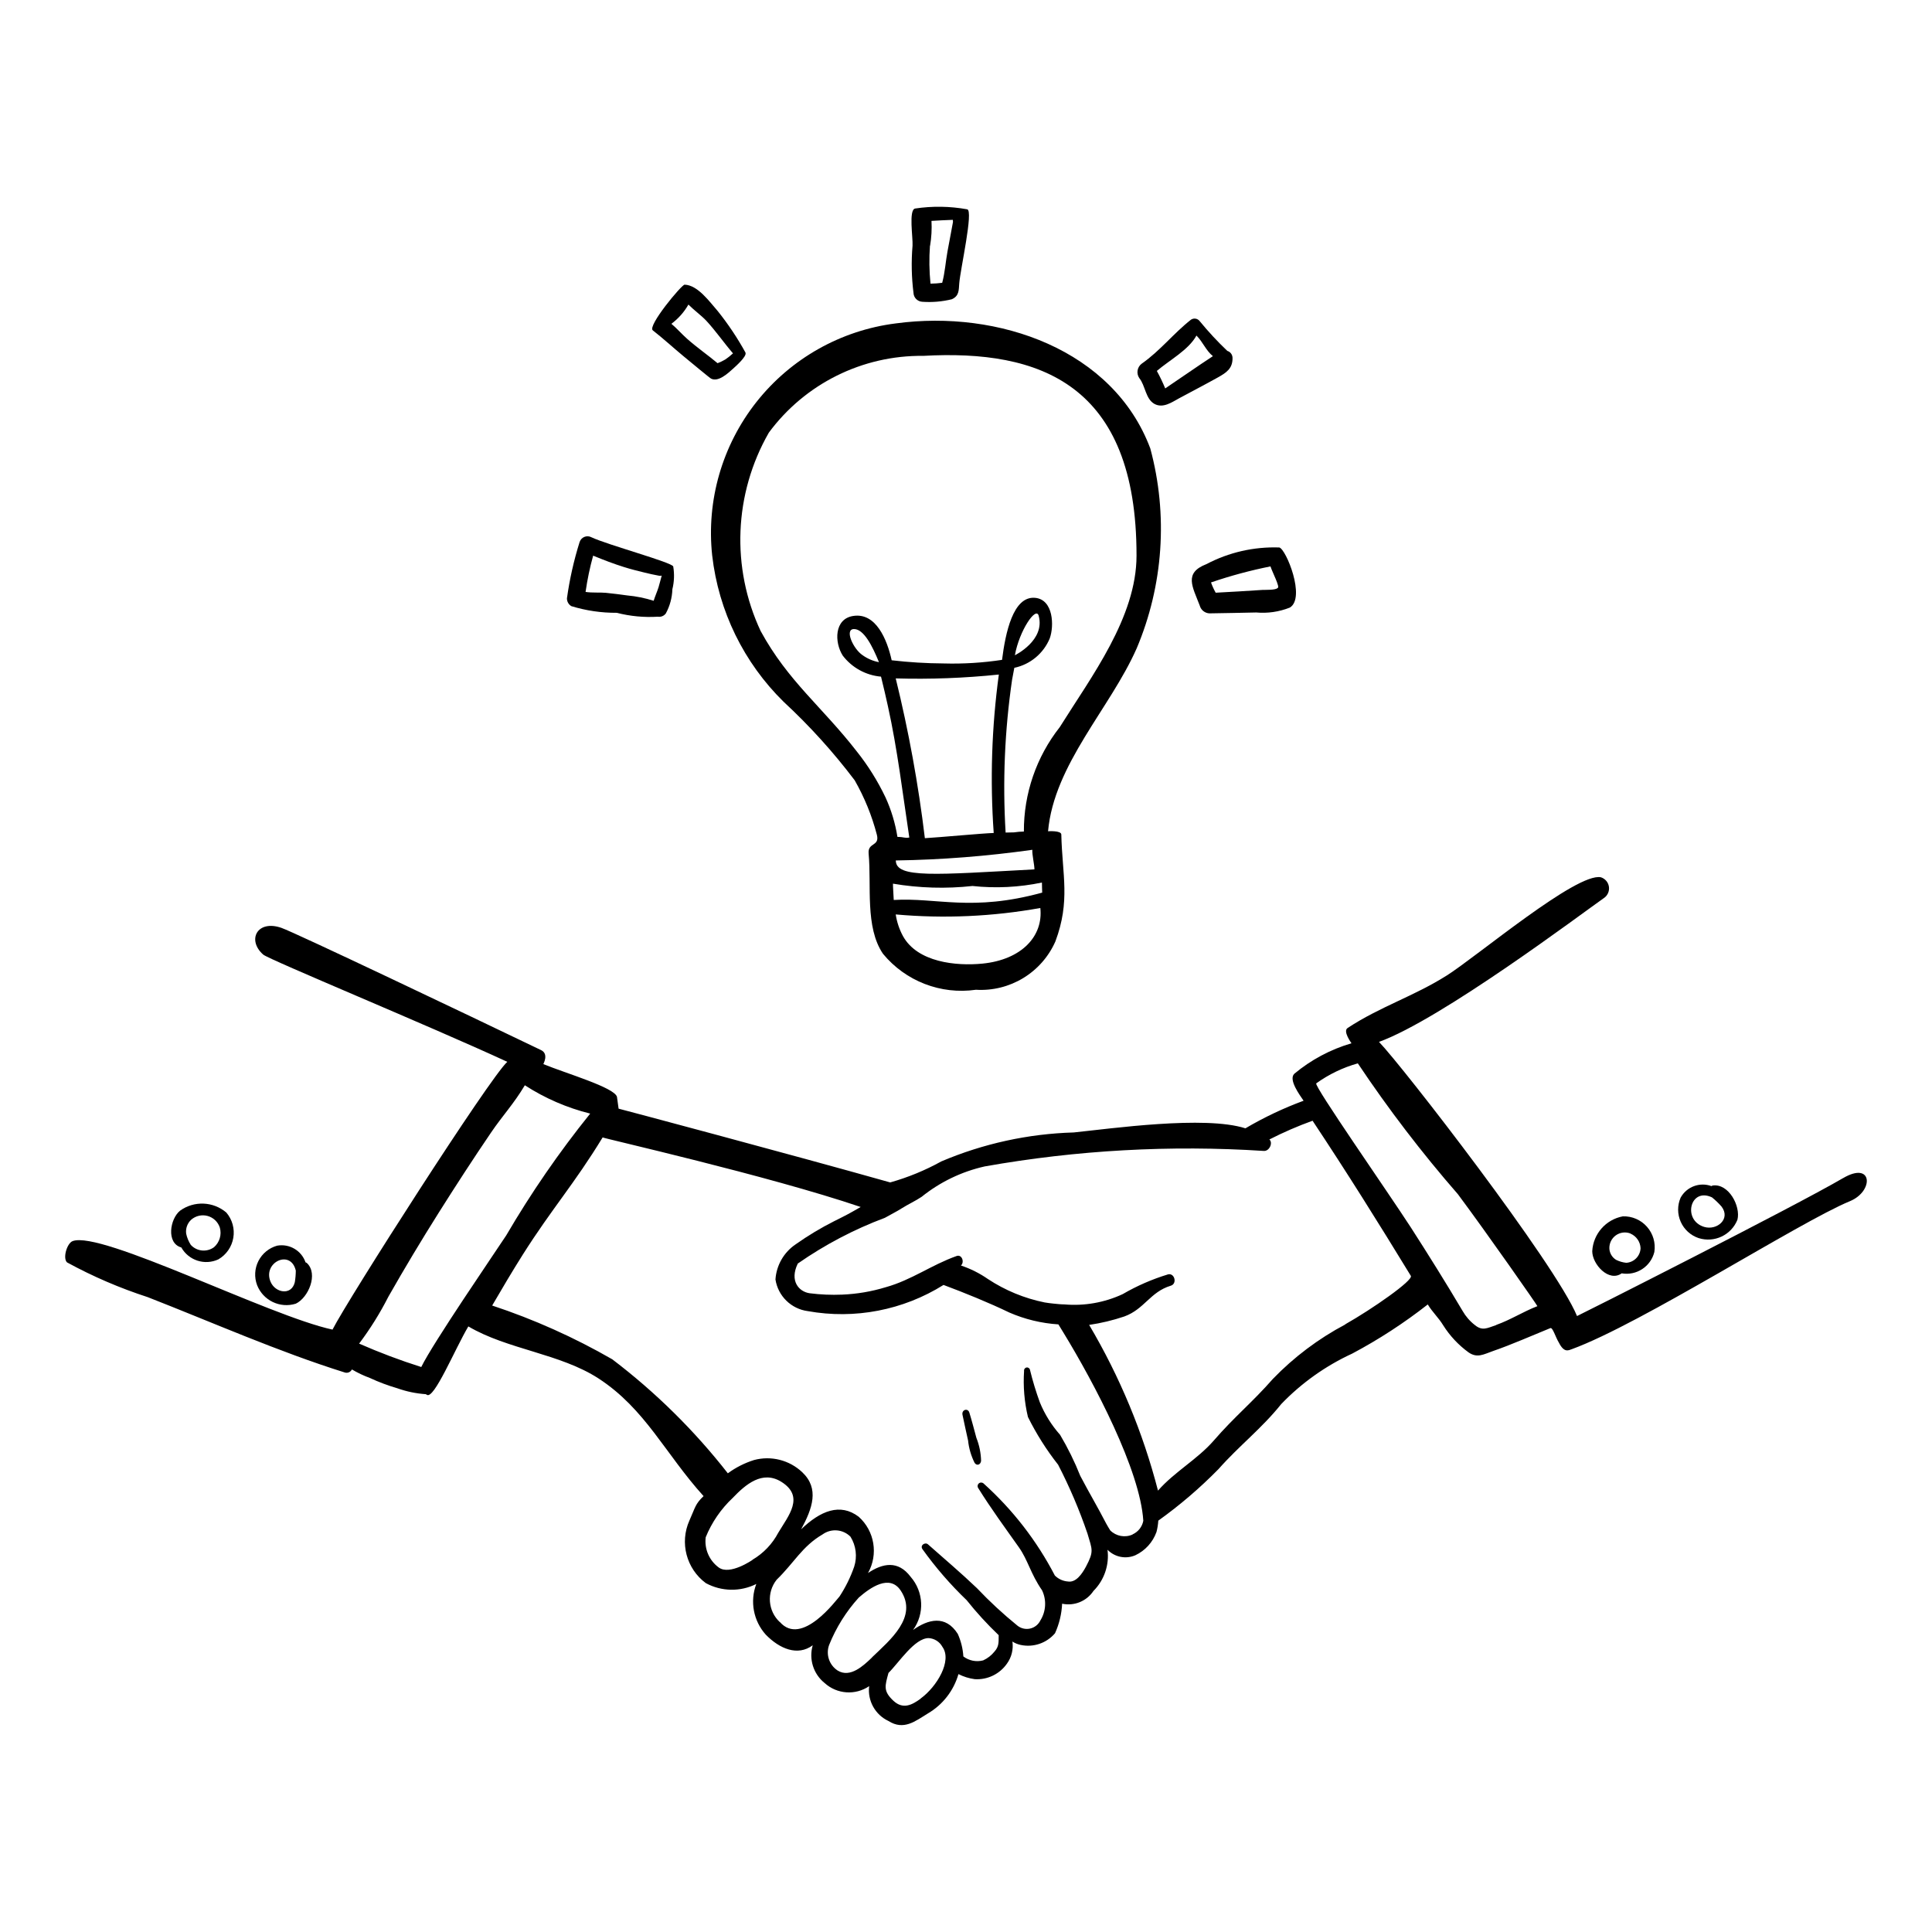 <?xml version="1.0" encoding="UTF-8"?>
<!-- Uploaded to: SVG Repo, www.svgrepo.com, Generator: SVG Repo Mixer Tools -->
<svg fill="#000000" width="800px" height="800px" version="1.1" viewBox="144 144 512 512" xmlns="http://www.w3.org/2000/svg">
 <g>
  <path d="m192.05 474.59c1.953 3.457 6.234 4.828 9.832 3.148 2.098-1.223 3.543-3.312 3.949-5.707 0.406-2.394-0.27-4.844-1.848-6.691-3.484-2.969-8.551-3.176-12.266-0.496-2.691 2.18-3.707 8.613 0.332 9.746zm2.606-7.344c1.191-1.043 2.824-1.422 4.352-1.008 1.527 0.414 2.746 1.566 3.246 3.07 0.539 1.883-0.055 3.91-1.527 5.203-1.906 1.402-4.566 1.145-6.164-0.605-0.586-0.91-1.004-1.918-1.227-2.977-0.18-1.371 0.312-2.742 1.32-3.684z"/>
  <path d="m222.39 489.49c3.328-1.574 6.023-7.871 2.938-10.77-0.105-0.082-0.227-0.145-0.355-0.18-1.074-3.129-4.269-5.008-7.527-4.426-2.148 0.598-3.949 2.07-4.961 4.062-1.012 1.988-1.137 4.312-0.352 6.398 1.602 4.074 6.078 6.219 10.258 4.914zm0-8.832c-0.004 1.055-0.09 2.106-0.262 3.148-0.891 3.652-5.227 2.809-6.438-0.156-2.109-5.086 5.297-8.668 6.684-2.992z"/>
  <path d="m565.96 475.57c0 3.473 4.383 8.305 7.801 5.879 3.922 0.676 7.703-1.793 8.66-5.66 0.375-2.406-0.34-4.859-1.957-6.684-1.613-1.828-3.961-2.84-6.394-2.762-4.508 0.84-7.856 4.648-8.109 9.227zm10.117-4.66h-0.004c1.578 0.668 2.629 2.184 2.695 3.894-0.098 2.066-1.734 3.727-3.797 3.852-0.938-0.102-1.852-0.367-2.699-0.789-1.027-0.633-1.688-1.723-1.77-2.926-0.074-1.391 0.559-2.723 1.684-3.543 1.125-0.816 2.59-1.012 3.887-0.512z"/>
  <path d="m594.16 472.11c4.18 1.316 8.664-0.812 10.281-4.879 0.891-3.566-2.297-9.621-6.519-9.062h0.004c-0.133 0.027-0.258 0.082-0.371 0.16-3.106-1.133-6.574 0.164-8.172 3.059-0.891 2.051-0.879 4.375 0.031 6.414 0.906 2.039 2.629 3.602 4.746 4.309zm3.535-10.793c0.91 0.734 1.758 1.547 2.527 2.426 2.512 3.289-1.219 6.414-4.598 5.398-5.816-1.754-3.746-10.578 2.07-7.824z"/>
  <path d="m632.45 456.2c-13.312 7.785-70.492 36.629-70.52 36.566-5.738-13.895-46.445-66.457-52.484-72.652 16.586-6.023 53.758-34.031 59.598-38.117l0.004 0.004c0.98-0.664 1.5-1.828 1.332-3.004-0.168-1.172-0.992-2.144-2.121-2.508-6.414-1.348-32.746 20.898-40.848 26.023-8.715 5.512-17.68 8.25-26.293 13.926-1.281 0.867 0.938 3.863 1.039 4.039-5.559 1.629-10.723 4.383-15.168 8.094-1.574 1.574 1.465 5.629 2.473 7.133-5.348 1.973-10.504 4.422-15.414 7.312-10.809-3.457-35.652 0.086-45.5 1.094-12.074 0.348-23.977 2.953-35.094 7.676-4.281 2.371-8.828 4.238-13.539 5.566-25.648-7.242-71.98-19.578-71.98-19.547l-0.434-3.148c-0.738-2.496-13.438-6.172-19.508-8.66 0-0.062 1.504-2.691-0.598-3.707-19.277-9.266-65.062-31.086-68.824-32.402-6.43-2.234-9.18 3.242-4.816 7.086 1.488 1.316 44.082 18.895 64.684 28.418-4.723 4.281-42.195 62.852-46.32 70.965-16.816-3.613-61.363-26.348-68.879-23.449-1.504 0.574-2.66 4.543-1.473 5.637h-0.004c6.828 3.727 13.984 6.809 21.383 9.207 17.277 6.746 34.527 14.414 52.16 19.949 0.754 0.277 1.598-0.062 1.953-0.785 1.516 0.891 3.109 1.648 4.762 2.258 2.348 1.09 4.773 2 7.258 2.723 2.434 0.867 4.977 1.398 7.555 1.574 0.094 0.039 0.18 0.086 0.262 0.145 1.875 1.449 7.477-12.148 11.02-18.105 10.336 6.109 24.332 7.188 34.504 13.793 12.406 8.078 17.688 19.98 27.836 31.18-2.227 2.109-2.18 2.953-3.754 6.473v-0.004c-2.625 5.863-0.816 12.762 4.344 16.586 4.156 2.258 9.152 2.344 13.383 0.23-1.742 4.594-0.773 9.773 2.512 13.43 3.668 3.762 8.438 5.769 12.438 2.816-1.066 3.664 0.176 7.606 3.148 9.996 3.269 2.977 8.152 3.324 11.809 0.836-0.469 3.856 1.59 7.578 5.109 9.227 4.055 2.574 7.086 0.07 10.461-2 3.938-2.305 6.832-6.039 8.094-10.422 1.355 0.688 2.816 1.141 4.32 1.344 3.359 0.211 6.586-1.344 8.52-4.098 1.234-1.695 1.758-3.801 1.461-5.875 0.668 0.434 1.406 0.734 2.184 0.898 3.371 0.723 6.871-0.469 9.105-3.094 1.121-2.469 1.758-5.125 1.883-7.832 3.199 0.684 6.492-0.656 8.305-3.379 2.859-2.867 4.234-6.898 3.723-10.918 1.918 1.965 4.848 2.547 7.367 1.465 2.613-1.227 4.629-3.441 5.606-6.156 0.262-0.988 0.422-2.004 0.488-3.023 5.707-4.086 11.043-8.656 15.957-13.664 5.441-6.164 11.453-10.762 16.609-17.215v-0.004c5.383-5.594 11.762-10.133 18.816-13.383 7.047-3.742 13.75-8.102 20.031-13.027 1.258 2.086 2.816 3.441 4.078 5.512 1.77 2.809 4.062 5.254 6.746 7.203 2.305 1.574 3.938 0.52 6.559-0.402 4.723-1.621 10.453-4.156 15.098-6.039 0.637-0.262 1.348 2.363 2.266 3.848 1.395 2.769 2.551 2.039 3.449 1.723 18.43-6.746 60.215-33.652 73.676-39.211 6.406-2.641 6.055-10.715-1.793-6.121zm-376.81 50.074c-5.598-1.77-11.094-3.84-16.469-6.203 2.941-3.91 5.535-8.066 7.754-12.43 4.281-7.527 8.727-14.938 13.328-22.238 4.543-7.203 9.18-14.359 13.949-21.363 3-4.402 5.992-7.566 8.887-12.43 5.32 3.441 11.172 5.981 17.32 7.508-8.211 10.191-15.648 20.98-22.254 32.277-3.441 5.234-19.367 28.441-22.516 34.879zm87.781 51.113s-5.984 4.164-8.934 2.023c-2.531-1.848-3.859-4.922-3.465-8.027 1.605-3.938 4.039-7.484 7.133-10.398 3.465-3.621 7.871-7.398 12.895-4.297 6.297 3.938 1.883 8.996-0.789 13.484v-0.004c-1.566 2.984-3.934 5.469-6.84 7.18zm7.242 16.492c-3.176-2.953-3.539-7.852-0.836-11.242 4.613-4.465 6.754-8.848 12.164-12.004 2.285-1.648 5.43-1.383 7.406 0.621 1.469 2.379 1.824 5.277 0.969 7.938-0.961 2.773-2.262 5.418-3.871 7.871-0.82 0.859-10 13.445-15.832 6.777zm24.441 9.359c-2.305 2.211-5.785 5.512-9.117 3.473h0.004c-2.231-1.449-3.172-4.242-2.277-6.746 1.855-4.633 4.523-8.898 7.875-12.594 3.023-2.629 8.164-6.297 11.117-1.844 4.625 6.992-2.844 13.105-7.602 17.672zm12.879 10.926c-2.227 1.621-4.637 2.961-7.227 0.551-2.738-2.574-2.242-3.898-1.301-7.367 2.793-2.754 6.902-9.234 10.652-9.234 1.531 0.09 2.91 0.969 3.641 2.316 2.66 3.691-1.48 10.578-5.766 13.695zm56.16-43.5c-2.008 0.898-4.363 0.461-5.918-1.094-0.078-0.086-0.945-1.574-1.016-1.707-2.441-4.723-4.449-8.023-6.91-12.715h-0.004c-1.496-3.769-3.289-7.414-5.359-10.902-2.262-2.551-4.078-5.465-5.371-8.621-1.02-2.801-1.887-5.656-2.598-8.555-0.062-0.434-0.465-0.738-0.898-0.672-0.438 0.062-0.738 0.465-0.676 0.898-0.273 4.102 0.07 8.223 1.023 12.219 2.223 4.477 4.898 8.715 7.992 12.641 3.043 5.887 5.644 11.988 7.785 18.258 1.258 4.305 1.77 4.652-0.402 8.77-1.078 1.992-2.652 4.234-4.723 3.938v-0.004c-1.32-0.086-2.566-0.645-3.512-1.574-4.777-9.203-11.18-17.469-18.891-24.402-0.355-0.328-0.902-0.336-1.266-0.016-0.363 0.32-0.426 0.867-0.145 1.258 3.352 5.383 7.086 10.477 10.738 15.633 2.434 3.418 3.102 7.016 6.172 11.438v0.004c1.219 2.559 1.051 5.566-0.449 7.973-0.535 1.102-1.543 1.898-2.738 2.16-1.191 0.262-2.441-0.035-3.387-0.812-3.773-3.066-7.348-6.375-10.691-9.902-4.203-4.023-8.66-7.785-12.973-11.609-0.746-0.66-2.18 0.234-1.465 1.273 3.477 4.859 7.398 9.387 11.715 13.523 2.613 3.281 5.449 6.379 8.484 9.273 0 1.969 0.07 3.016-1.086 4.32-0.809 1.016-1.844 1.824-3.023 2.363-1.816 0.477-3.754 0.09-5.25-1.047-0.129-2.066-0.633-4.09-1.48-5.977-3.258-5.102-7.871-3.871-11.855-1.031 3.106-4.281 2.832-10.137-0.652-14.113-3.305-4.402-7.406-3.59-11.281-0.984 2.773-4.934 1.75-11.129-2.461-14.91-4.922-3.738-10.164-1.574-15.266 3.328 3.023-5.559 4.863-10.809 0.309-15.121-3.41-3.231-8.25-4.457-12.785-3.242-2.492 0.785-4.84 1.973-6.945 3.519-8.863-11.344-19.156-21.496-30.621-30.207-10.102-5.816-20.766-10.594-31.832-14.254 2.66-4.574 5.352-9.117 8.148-13.547 7.738-12.219 13.594-18.648 21.129-31.008 0.148 0.25 43.762 10.086 68.383 18.438-3.148 1.812-3.449 1.977-6.977 3.738v-0.004c-3.559 1.793-6.981 3.852-10.234 6.148-3.141 2.109-5.129 5.555-5.375 9.328 0.676 4.391 4.168 7.809 8.57 8.387 12.438 2.234 25.258-0.238 35.969-6.938 5.512 2.055 12.082 4.723 17.422 7.305 4.125 1.797 8.531 2.863 13.02 3.148 0.449 0.746 0.906 1.496 1.355 2.219 8.125 13.297 20.324 36.426 21.145 49.828v0.004c-0.301 1.594-1.363 2.941-2.844 3.598zm56.355-55.664v0.004c-7.109 3.766-13.578 8.633-19.168 14.418-5.457 6.227-10.234 10.051-15.664 16.336-4.297 4.953-10.414 8.281-14.785 13.273-3.988-15.426-10.133-30.211-18.246-43.918 3.172-0.461 6.297-1.211 9.336-2.238 5.328-1.945 6.832-6.496 12.297-8.148 1.77-0.52 1.023-3.418-0.715-3.008l-0.004 0.004c-4.195 1.273-8.23 3.031-12.02 5.234-4.832 2.25-10.172 3.188-15.484 2.723-0.922 0-1.852-0.117-2.793-0.203-0.789-0.086-1.613-0.172-2.41-0.316-5.356-1.082-10.457-3.188-15.02-6.195-2.203-1.531-4.613-2.738-7.156-3.59 1-0.93 0.234-3.016-1.148-2.519-6.668 2.363-11.926 6.359-18.773 8.266h-0.004c-3.75 1.148-7.633 1.809-11.555 1.969-2.875 0.121-5.758 0-8.613-0.363-2.875-0.41-5.391-3.281-3.148-7.871 7.16-4.992 14.922-9.07 23.098-12.129 1.203-0.699 3.289-1.746 4.441-2.504 1.645-1.039 3.691-1.984 5.281-3.055 4.887-3.93 10.609-6.684 16.727-8.055 24.398-4.328 49.23-5.703 73.957-4.102 1.496 0.094 2.488-2.195 1.465-3.039v0.004c3.711-1.895 7.535-3.555 11.453-4.969 9.094 13.688 17.43 27.008 26.039 41.109 0.734 1.156-10.262 8.816-17.387 12.844zm40.012 0.156c-2.363 0.789-3.652 1.645-5.652 0l0.004 0.004c-1.324-1.027-2.43-2.301-3.262-3.754-4.441-7.504-9.055-14.879-13.746-22.176-6.117-9.445-25.672-37.445-25.039-38.125 3.336-2.398 7.066-4.195 11.023-5.305 8.094 12.113 16.953 23.699 26.527 34.684 7.746 10.391 21.16 29.605 21.059 29.66-3.852 1.496-7.016 3.59-10.91 4.977z"/>
  <path d="m400.89 518.36c-0.387-1.301-2.086-0.789-1.82 0.566 0.465 2.266 0.977 4.535 1.473 6.793h0.004c0.211 2.074 0.801 4.094 1.738 5.961 0.566 0.836 1.574 0.543 1.715-0.527v-0.004c-0.051-2.094-0.477-4.164-1.25-6.113-0.605-2.231-1.18-4.465-1.859-6.676z"/>
  <path d="m461.95 304.5c0.316 1.152 1.336 1.977 2.531 2.047 4.133-0.078 8.258-0.125 12.383-0.234v-0.004c3.047 0.281 6.117-0.164 8.961-1.297 4.273-2.582-1.023-15.531-2.801-15.926h-0.004c-6.711-0.234-13.367 1.285-19.309 4.414-6.07 2.348-3.66 5.992-1.762 11zm18.742-10.398c0.395 1.34 2.66 5.652 1.891 5.707-0.488 0.621-3.363 0.488-4.008 0.527-4.133 0.293-8.266 0.504-12.406 0.738-0.492-0.871-0.906-1.781-1.238-2.723 5.156-1.762 10.422-3.184 15.762-4.25z"/>
  <path d="m449.94 251.04c2.297 1.25 4.652-0.473 6.606-1.527 3.371-1.812 6.762-3.574 10.102-5.434 2.363-1.316 4.055-2.41 3.984-5.297l-0.004 0.004c-0.031-0.832-0.582-1.551-1.375-1.797-2.602-2.469-5.043-5.098-7.312-7.871-0.543-0.73-1.562-0.91-2.316-0.402-4.606 3.606-8.156 8.234-13.027 11.637-1.234 0.891-1.531 2.602-0.668 3.856 1.605 1.969 1.645 5.535 4.012 6.832zm11.141-18.105c1.707 1.691 2.481 3.938 4.352 5.449-3.336 2.164-11.809 8.023-12.641 8.551v-0.004c-0.652-1.582-1.391-3.129-2.219-4.629 3.383-2.894 8.422-5.555 10.508-9.391z"/>
  <path d="m385.83 209.12c-0.352 4.164-0.27 8.348 0.254 12.492 0.047 1.285 1.078 2.312 2.359 2.363 2.617 0.184 5.246-0.043 7.793-0.668 1.953-0.875 1.836-2.363 1.977-4.242 0.285-3.707 3.84-19.363 2.094-19.594v-0.004c-4.562-0.824-9.23-0.895-13.816-0.203-1.723 0.41-0.527 7.676-0.66 9.855zm4.652 0c0.367-2.172 0.488-4.379 0.371-6.582 1.883-0.102 3.762-0.227 5.652-0.277 0 0.164 0.016 0.344 0.047 0.543l-0.582 3.148c-0.301 1.574-0.598 3.148-0.883 4.723-0.473 2.566-0.676 5.637-1.395 8.266v0.004c-1.027 0.141-2.062 0.215-3.102 0.223-0.336-3.34-0.383-6.699-0.141-10.047z"/>
  <path d="m325.16 238.42c1.977 1.621 6.902 5.738 7.297 5.926 1.922 0.961 4.449-1.418 5.801-2.629 0.789-0.707 3.652-3.266 3.312-4.203v-0.055h0.004c-2.133-3.879-4.598-7.566-7.363-11.02-2.148-2.441-5.289-6.894-8.785-7-0.789 0-9.926 10.973-8.422 12.113 2.606 2.023 5.543 4.711 8.156 6.867zm1.281-13.707c1.504 1.52 3.379 2.852 4.723 4.273 2.527 2.731 4.652 5.832 7.086 8.66-0.641 0.59-1.32 1.133-2.039 1.621-0.656 0.383-1.34 0.711-2.047 0.984-2.66-2.219-5.512-4.188-8.117-6.504-1.473-1.316-2.699-2.754-4.125-3.938v0.004c1.844-1.371 3.383-3.106 4.519-5.102z"/>
  <path d="m295.43 304.64c3.898 1.191 7.953 1.785 12.027 1.762 3.551 0.91 7.219 1.258 10.875 1.031 0.805 0.133 1.617-0.195 2.109-0.848 1.078-1.977 1.676-4.18 1.746-6.434 0.488-1.973 0.566-4.023 0.227-6.027-0.285-1.078-17.32-5.699-21.672-7.738-0.578-0.316-1.27-0.352-1.879-0.102s-1.074 0.762-1.27 1.391c-1.523 4.856-2.641 9.832-3.344 14.871-0.02 0.859 0.434 1.664 1.18 2.094zm5.769-13.383c2.723 1.125 5.473 2.18 8.281 3.055 1.777 0.551 3.582 1.008 5.383 1.441 1.211 0.301 2.418 0.566 3.637 0.789l0.004-0.004c0.281 0.086 0.578 0.086 0.859 0-0.301 1.023-0.527 2.07-0.836 3.07-0.371 1.18-0.914 2.363-1.301 3.606-2.266-0.723-4.602-1.199-6.973-1.414-1.906-0.277-3.809-0.496-5.723-0.699-1.402-0.141-3.652 0.039-5.344-0.234l-0.004-0.004c0.465-3.254 1.137-6.473 2.016-9.637z"/>
  <path d="m332.74 291.23c1.688 14.711 8.375 28.395 18.941 38.762 6.871 6.363 13.168 13.32 18.816 20.789 2.594 4.535 4.574 9.395 5.887 14.453 0.789 3.148-2.473 1.953-2.188 4.977 0.789 8.516-1 19.477 3.801 26.551 5.984 7.262 15.32 10.875 24.633 9.535 4.394 0.27 8.77-0.809 12.531-3.094 3.766-2.289 6.742-5.672 8.523-9.699 4.023-10.738 1.82-17.625 1.574-28.34 0-1.117-3.504-0.875-3.512-0.867 1.574-17.695 16.461-32.605 23.449-48.398l0.004 0.004c7.102-16.781 8.387-35.457 3.644-53.051-9.785-26.121-40.148-36.855-67.48-33.141h0.004c-14.551 1.836-27.801 9.312-36.895 20.816-9.094 11.508-13.309 26.121-11.734 40.703zm71.582 108.14c-6.949 0.676-17.184-0.332-21.035-7.312-0.961-1.781-1.609-3.719-1.91-5.723 12.789 1.145 25.68 0.57 38.32-1.707 0.824 7.43-4.922 13.719-15.375 14.742zm-23.473-16.871c0-0.387-0.242-3.938-0.203-4.32h-0.004c6.961 1.18 14.051 1.387 21.066 0.617 6.148 0.66 12.359 0.352 18.414-0.914 0 0.898 0.055 1.793 0.07 2.668-18.617 5.125-27.938 1.266-39.344 1.953zm26.496-17.75c-2.875 0.078-14.234 1.148-18.246 1.379-1.715-14.258-4.293-28.398-7.723-42.344 9.121 0.262 18.25-0.082 27.328-1.023-1.895 13.914-2.352 27.984-1.359 41.988zm10.234 4.457c-0.094 1.25 0.559 3.938 0.559 5.188-26.176 1.402-36.738 2.441-36.738-2.363 12.098-0.184 24.172-1.129 36.156-2.824zm-69.852-110.52c9.578-12.98 24.809-20.562 40.938-20.379 30.914-1.738 56.559 7.445 56.527 52.922 0 16.375-11.98 32.086-20.348 45.477-6.203 7.883-9.551 17.633-9.504 27.664-0.879 0.012-1.758 0.086-2.629 0.219-0.738 0-1.473 0.039-2.211 0.047-0.82-13.527-0.242-27.102 1.715-40.508 0.18-1.047 0.387-2.094 0.59-3.148 4.223-0.891 7.734-3.809 9.387-7.793 1.195-3.289 1-10.297-3.871-10.754-5.856-0.543-7.871 9.328-8.77 16.438h-0.004c-5.121 0.777-10.305 1.098-15.484 0.949-4.598-0.027-9.191-0.309-13.762-0.84-1.211-5.512-4.188-12.73-10.234-11.738-4.984 0.789-4.984 6.949-2.731 10.5 2.445 3.203 6.129 5.227 10.141 5.574l0.094 0.379c0.609 2.473 1.188 4.949 1.73 7.43 2.527 11.383 3.938 23.324 5.676 34.832-1.355 0.203-1.281-0.148-3.148-0.172-0.574-3.606-1.633-7.121-3.148-10.445-2.066-4.336-4.617-8.426-7.609-12.184-9.156-11.809-18.23-18.602-25.48-31.906h-0.004c-7.887-16.824-7.086-36.438 2.141-52.562zm65.227 58.961c1.18-6.551 5.59-13.012 6.297-10.5 1.828 6.551-6.293 10.5-6.293 10.5zm-36.023 1.836h0.004c-1.559-0.289-3.031-0.918-4.32-1.836-2.488-1.637-4.914-6.941-2.289-6.941 2.617 0 4.91 4.59 6.609 8.777z"/>
 </g>
</svg>